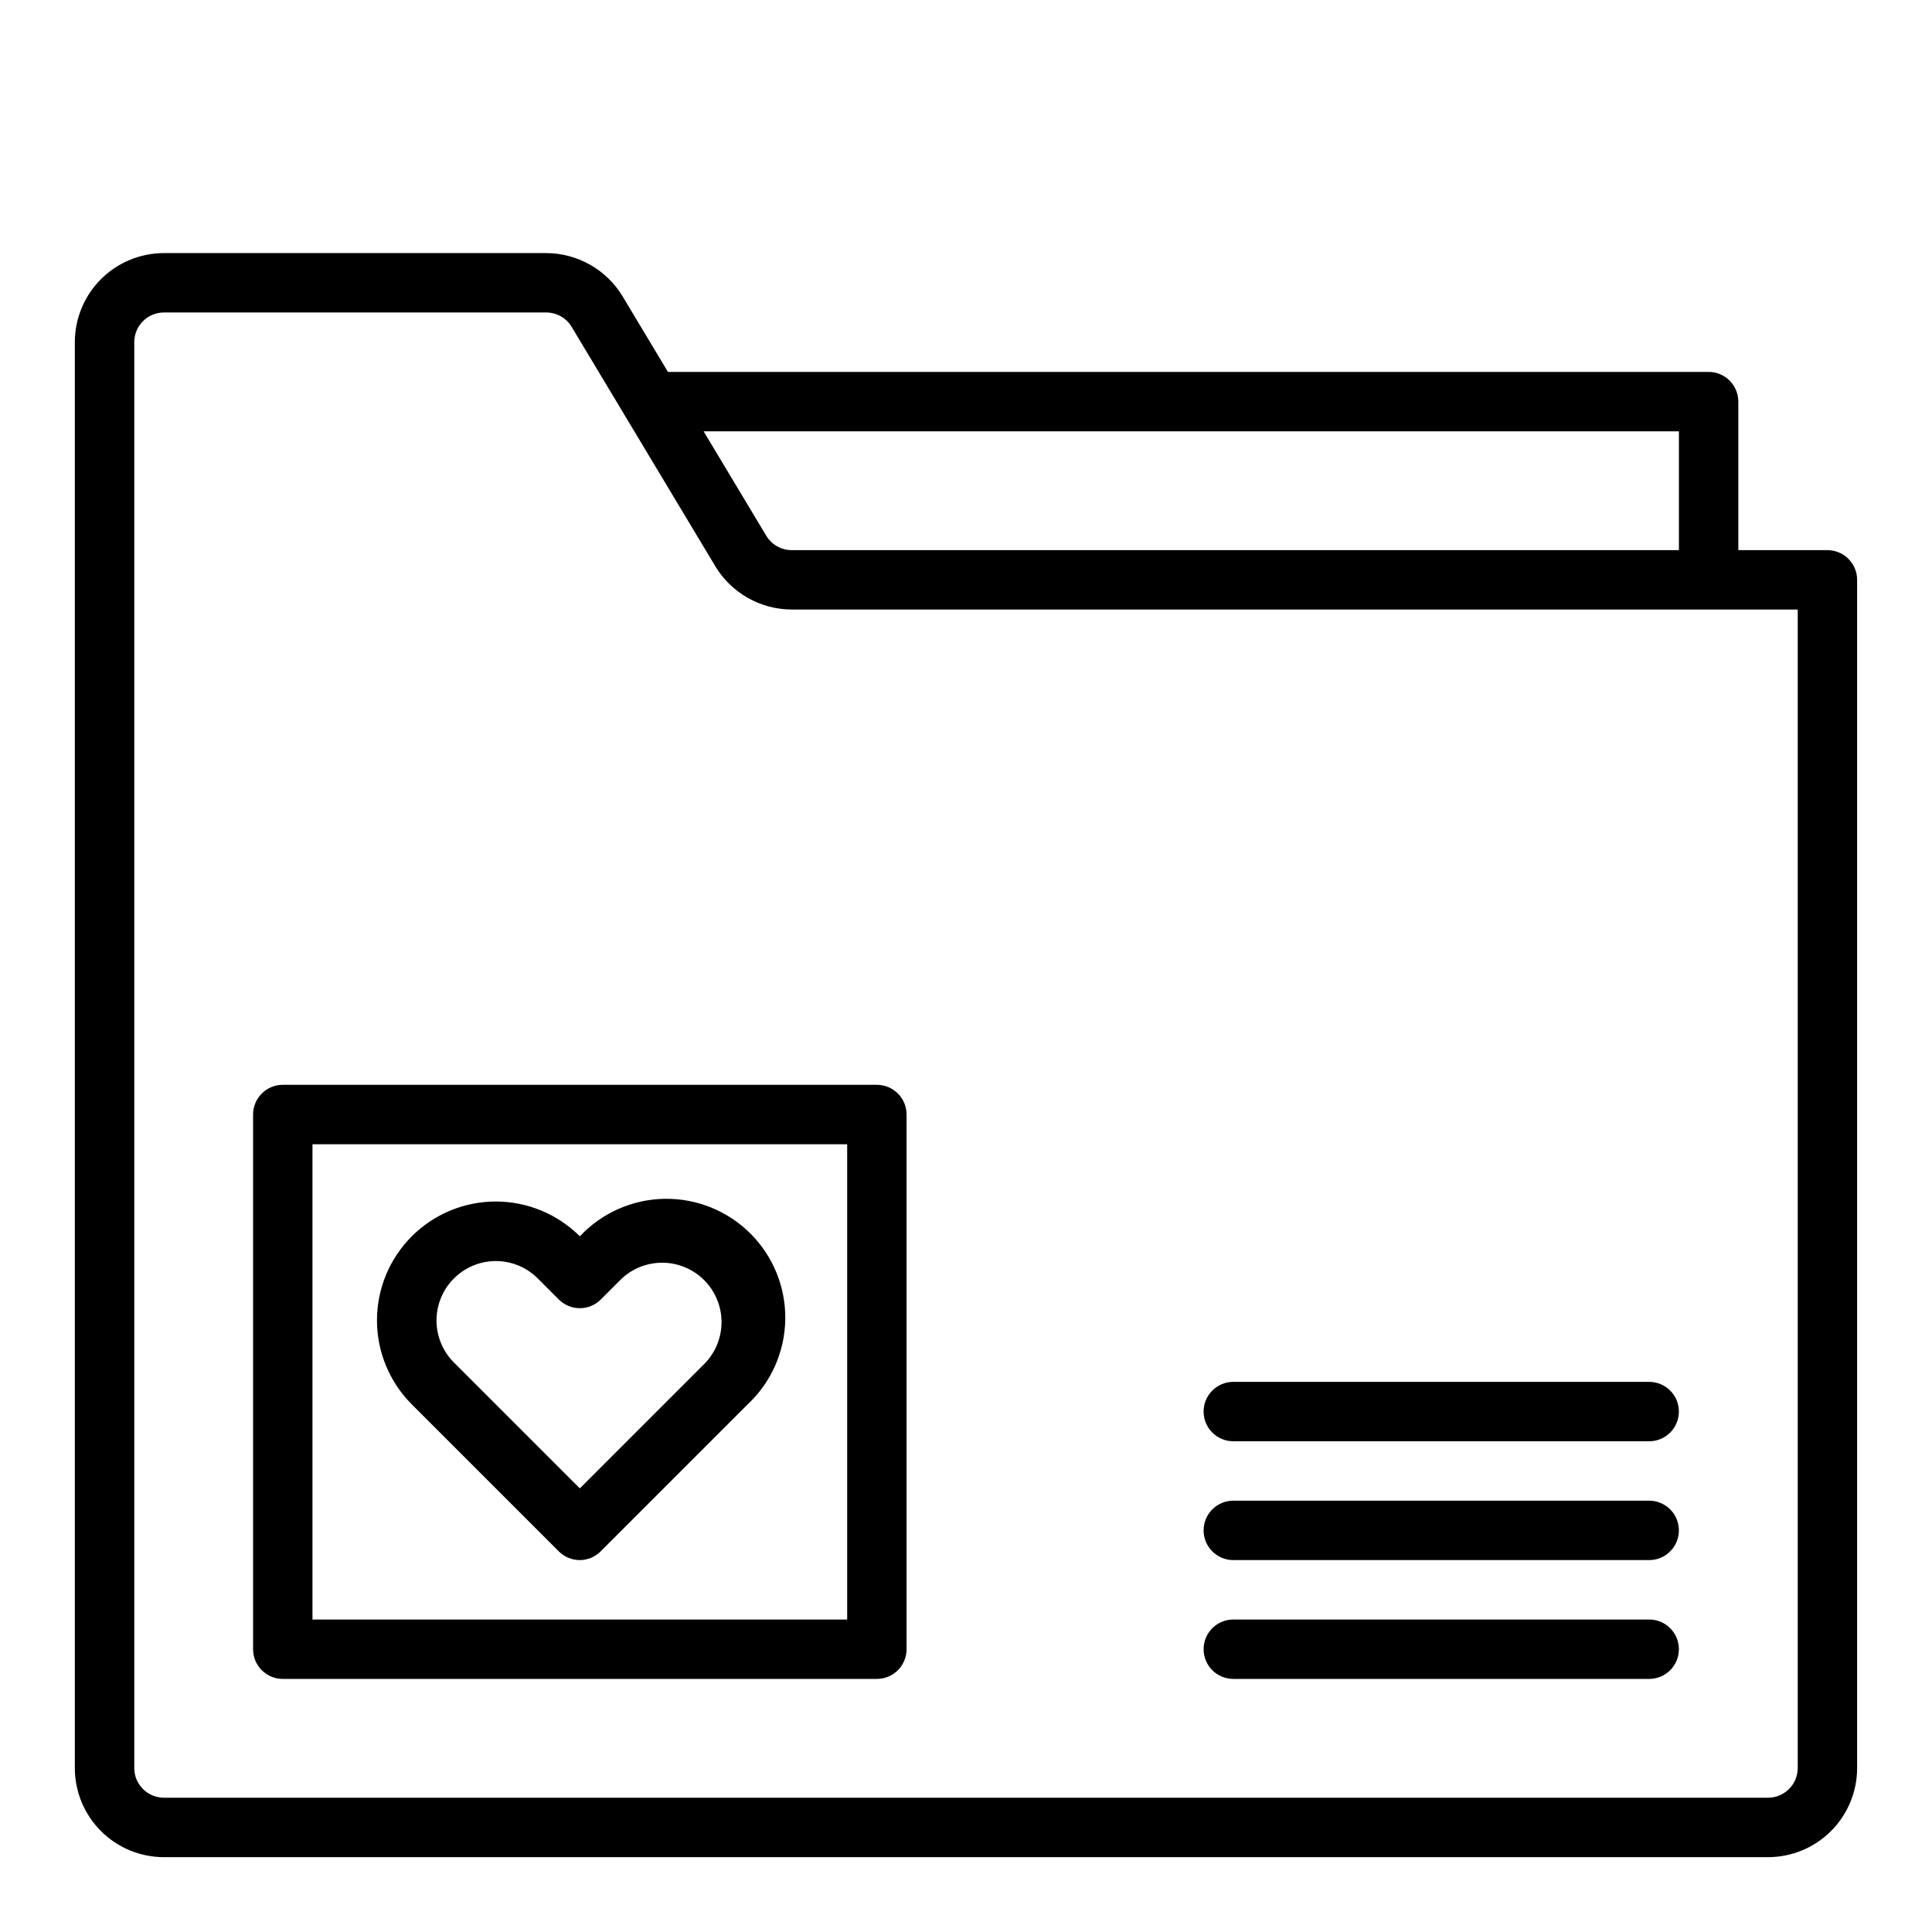 <?xml version="1.0" encoding="UTF-8"?>
<!-- Uploaded to: SVG Repo, www.svgrepo.com, Generator: SVG Repo Mixer Tools -->
<svg fill="#000000" width="800px" height="800px" version="1.1" viewBox="144 144 512 512" xmlns="http://www.w3.org/2000/svg">
 <g>
  <path d="m297.66 557.44c-2.09 0-4.09-0.828-5.566-2.305l-38.969-38.969c-5.902-5.902-9.223-13.914-9.223-22.266 0-8.352 3.32-16.359 9.223-22.266 5.906-5.902 13.914-9.223 22.266-9.223 8.352 0 16.363 3.32 22.27 9.223 5.832-6.215 13.938-9.801 22.461-9.938 8.523-0.133 16.734 3.191 22.766 9.219 6.027 6.027 9.352 14.242 9.219 22.766-0.137 8.523-3.723 16.629-9.938 22.461l-38.969 38.969c-1.465 1.48-3.457 2.316-5.539 2.328zm-22.281-79.246c-4.164 0.012-8.156 1.672-11.098 4.621-2.941 2.945-4.598 6.941-4.602 11.105-0.004 4.164 1.641 8.164 4.578 11.117l33.402 33.402 33.402-33.402h-0.004c3.703-4.023 5.055-9.684 3.566-14.945-1.488-5.266-5.602-9.379-10.867-10.867-5.262-1.488-10.922-0.137-14.945 3.566l-5.59 5.59c-3.074 3.07-8.055 3.07-11.129 0l-5.59-5.59c-2.949-2.953-6.953-4.609-11.125-4.598z"/>
  <path d="m628.29 289.79h-23.617v-39.359c0-2.086-0.832-4.09-2.305-5.566-1.477-1.477-3.481-2.305-5.566-2.305h-275.79l-12.016-20.02c-4.277-7.098-11.957-11.445-20.246-11.469h-101.3c-6.262 0-12.27 2.488-16.699 6.918-4.43 4.426-6.918 10.434-6.918 16.699v377.86c0 6.262 2.488 12.27 6.918 16.699 4.43 4.43 10.438 6.918 16.699 6.918h425.09c6.262 0 12.27-2.488 16.699-6.918 4.43-4.43 6.918-10.438 6.918-16.699v-314.88c0-2.09-0.832-4.094-2.305-5.566-1.477-1.477-3.481-2.309-5.566-2.309zm-39.359-31.488v31.488h-235.12c-2.766 0-5.324-1.453-6.746-3.824l-16.602-27.664zm31.488 354.24h-0.004c0 2.09-0.828 4.09-2.305 5.566s-3.477 2.305-5.566 2.305h-425.09c-4.348 0-7.871-3.523-7.871-7.871v-377.86c0-4.348 3.523-7.875 7.871-7.875h101.3c2.766 0.004 5.328 1.457 6.746 3.828l38.062 63.426c4.281 7.098 11.957 11.445 20.246 11.469h266.61z"/>
  <path d="m376.38 588.93h-157.44c-4.348 0-7.871-3.523-7.871-7.871v-141.7c0-4.348 3.523-7.871 7.871-7.871h157.44c2.086 0 4.09 0.828 5.566 2.305 1.477 1.477 2.305 3.477 2.305 5.566v141.7c0 2.09-0.828 4.09-2.305 5.566-1.477 1.477-3.481 2.305-5.566 2.305zm-149.57-15.742h141.7v-125.95h-141.7z"/>
  <path d="m581.05 557.44h-110.21c-4.348 0-7.871-3.523-7.871-7.871s3.523-7.871 7.871-7.871h110.21c4.348 0 7.871 3.523 7.871 7.871s-3.523 7.871-7.871 7.871z"/>
  <path d="m581.05 525.95h-110.21c-4.348 0-7.871-3.523-7.871-7.871s3.523-7.871 7.871-7.871h110.21c4.348 0 7.871 3.523 7.871 7.871s-3.523 7.871-7.871 7.871z"/>
  <path d="m581.05 588.93h-110.21c-4.348 0-7.871-3.523-7.871-7.871 0-4.348 3.523-7.871 7.871-7.871h110.21c4.348 0 7.871 3.523 7.871 7.871 0 4.348-3.523 7.871-7.871 7.871z"/>
 </g>
</svg>